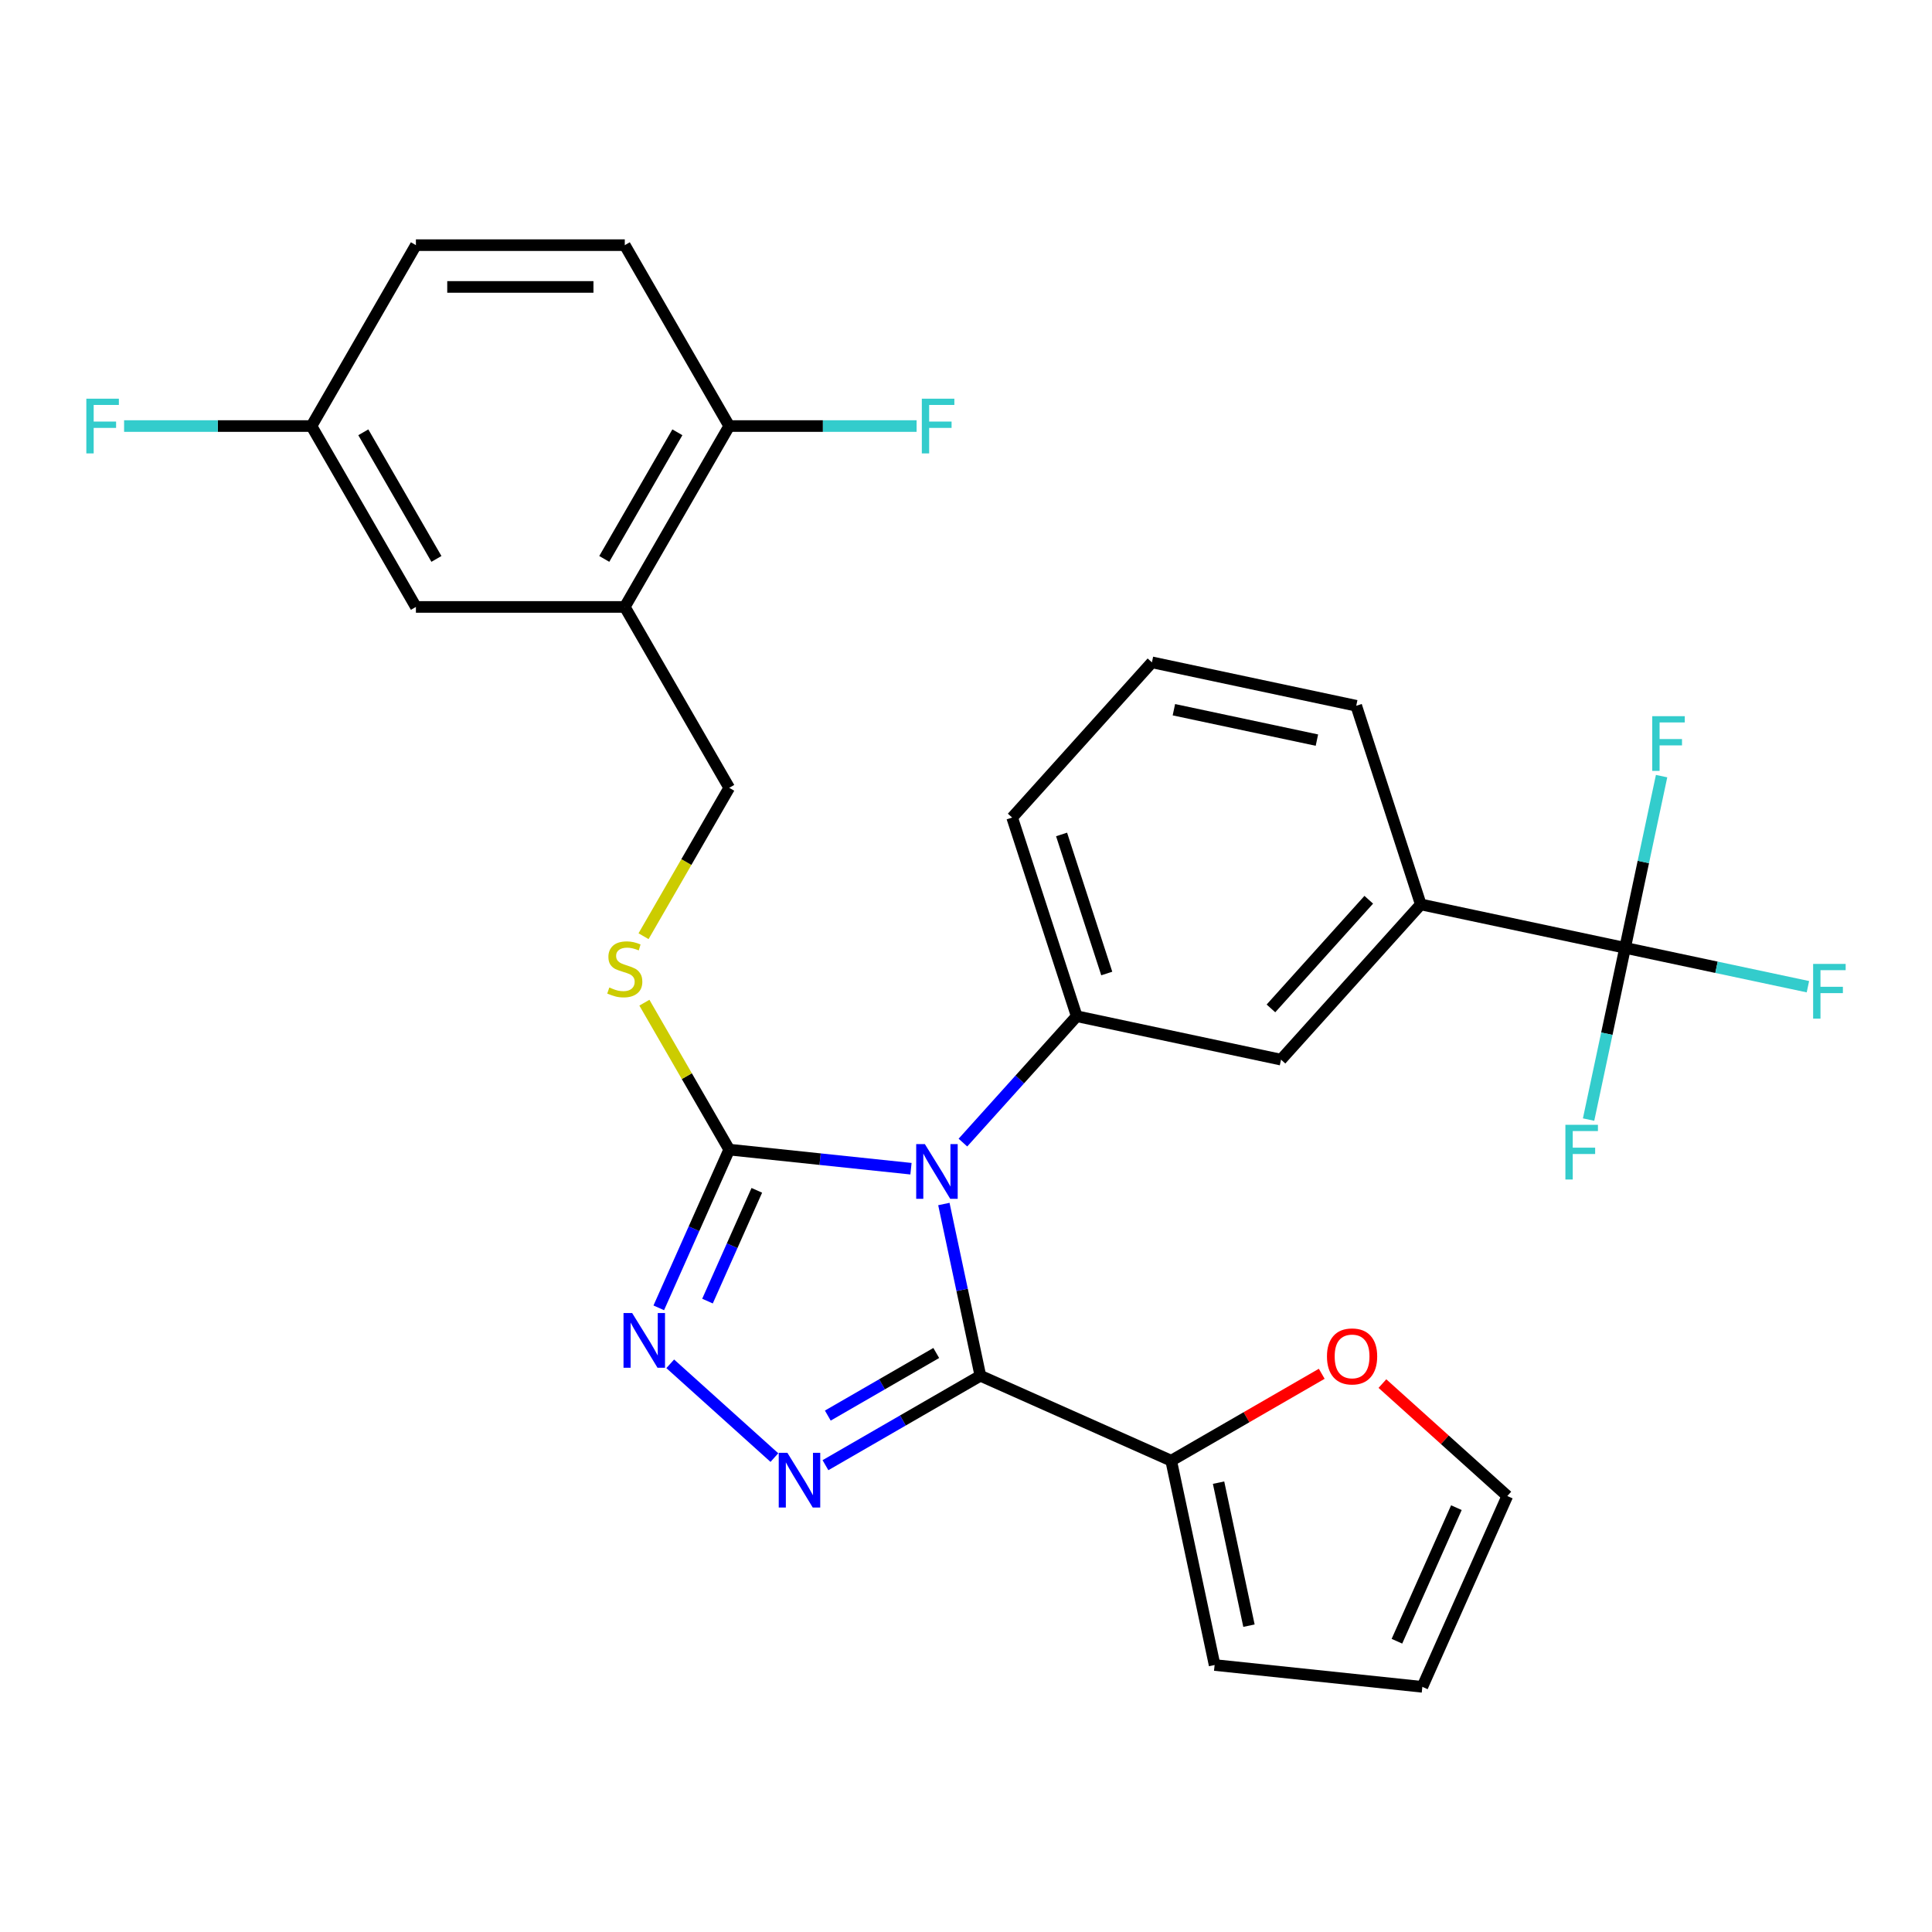 <?xml version='1.0' encoding='iso-8859-1'?>
<svg version='1.1' baseProfile='full'
              xmlns='http://www.w3.org/2000/svg'
                      xmlns:rdkit='http://www.rdkit.org/xml'
                      xmlns:xlink='http://www.w3.org/1999/xlink'
                  xml:space='preserve'
width='1000px' height='1000px' viewBox='0 0 1000 1000'>
<!-- END OF HEADER -->
<rect style='opacity:1.0;fill:#FFFFFF;stroke:none' width='1000' height='1000' x='0' y='0'> </rect>
<path class='bond-0' d='M 346.913,705.902 L 400.822,754.442' style='fill:none;fill-rule:evenodd;stroke:#0000FF;stroke-width:6px;stroke-linecap:butt;stroke-linejoin:miter;stroke-opacity:1' />
<path class='bond-1' d='M 340.978,676.935 L 359.21,635.984' style='fill:none;fill-rule:evenodd;stroke:#0000FF;stroke-width:6px;stroke-linecap:butt;stroke-linejoin:miter;stroke-opacity:1' />
<path class='bond-1' d='M 359.21,635.984 L 377.443,595.032' style='fill:none;fill-rule:evenodd;stroke:#000000;stroke-width:6px;stroke-linecap:butt;stroke-linejoin:miter;stroke-opacity:1' />
<path class='bond-1' d='M 366.2,673.444 L 378.963,644.778' style='fill:none;fill-rule:evenodd;stroke:#0000FF;stroke-width:6px;stroke-linecap:butt;stroke-linejoin:miter;stroke-opacity:1' />
<path class='bond-1' d='M 378.963,644.778 L 391.726,616.112' style='fill:none;fill-rule:evenodd;stroke:#000000;stroke-width:6px;stroke-linecap:butt;stroke-linejoin:miter;stroke-opacity:1' />
<path class='bond-2' d='M 427.255,758.378 L 467.348,735.23' style='fill:none;fill-rule:evenodd;stroke:#0000FF;stroke-width:6px;stroke-linecap:butt;stroke-linejoin:miter;stroke-opacity:1' />
<path class='bond-2' d='M 467.348,735.23 L 507.44,712.083' style='fill:none;fill-rule:evenodd;stroke:#000000;stroke-width:6px;stroke-linecap:butt;stroke-linejoin:miter;stroke-opacity:1' />
<path class='bond-2' d='M 428.472,732.708 L 456.537,716.505' style='fill:none;fill-rule:evenodd;stroke:#0000FF;stroke-width:6px;stroke-linecap:butt;stroke-linejoin:miter;stroke-opacity:1' />
<path class='bond-2' d='M 456.537,716.505 L 484.601,700.301' style='fill:none;fill-rule:evenodd;stroke:#000000;stroke-width:6px;stroke-linecap:butt;stroke-linejoin:miter;stroke-opacity:1' />
<path class='bond-3' d='M 507.44,712.083 L 606.206,756.056' style='fill:none;fill-rule:evenodd;stroke:#000000;stroke-width:6px;stroke-linecap:butt;stroke-linejoin:miter;stroke-opacity:1' />
<path class='bond-4' d='M 507.44,712.083 L 497.994,667.639' style='fill:none;fill-rule:evenodd;stroke:#000000;stroke-width:6px;stroke-linecap:butt;stroke-linejoin:miter;stroke-opacity:1' />
<path class='bond-4' d='M 497.994,667.639 L 488.547,623.196' style='fill:none;fill-rule:evenodd;stroke:#0000FF;stroke-width:6px;stroke-linecap:butt;stroke-linejoin:miter;stroke-opacity:1' />
<path class='bond-5' d='M 471.52,604.92 L 424.481,599.976' style='fill:none;fill-rule:evenodd;stroke:#0000FF;stroke-width:6px;stroke-linecap:butt;stroke-linejoin:miter;stroke-opacity:1' />
<path class='bond-5' d='M 424.481,599.976 L 377.443,595.032' style='fill:none;fill-rule:evenodd;stroke:#000000;stroke-width:6px;stroke-linecap:butt;stroke-linejoin:miter;stroke-opacity:1' />
<path class='bond-6' d='M 498.405,591.404 L 527.855,558.697' style='fill:none;fill-rule:evenodd;stroke:#0000FF;stroke-width:6px;stroke-linecap:butt;stroke-linejoin:miter;stroke-opacity:1' />
<path class='bond-6' d='M 527.855,558.697 L 557.304,525.99' style='fill:none;fill-rule:evenodd;stroke:#000000;stroke-width:6px;stroke-linecap:butt;stroke-linejoin:miter;stroke-opacity:1' />
<path class='bond-7' d='M 377.443,595.032 L 355.491,557.01' style='fill:none;fill-rule:evenodd;stroke:#000000;stroke-width:6px;stroke-linecap:butt;stroke-linejoin:miter;stroke-opacity:1' />
<path class='bond-7' d='M 355.491,557.01 L 333.538,518.988' style='fill:none;fill-rule:evenodd;stroke:#CCCC00;stroke-width:6px;stroke-linecap:butt;stroke-linejoin:miter;stroke-opacity:1' />
<path class='bond-8' d='M 323.387,314.149 L 377.443,220.522' style='fill:none;fill-rule:evenodd;stroke:#000000;stroke-width:6px;stroke-linecap:butt;stroke-linejoin:miter;stroke-opacity:1' />
<path class='bond-8' d='M 312.77,289.294 L 350.609,223.755' style='fill:none;fill-rule:evenodd;stroke:#000000;stroke-width:6px;stroke-linecap:butt;stroke-linejoin:miter;stroke-opacity:1' />
<path class='bond-9' d='M 323.387,314.149 L 215.275,314.149' style='fill:none;fill-rule:evenodd;stroke:#000000;stroke-width:6px;stroke-linecap:butt;stroke-linejoin:miter;stroke-opacity:1' />
<path class='bond-10' d='M 323.387,314.149 L 377.443,407.777' style='fill:none;fill-rule:evenodd;stroke:#000000;stroke-width:6px;stroke-linecap:butt;stroke-linejoin:miter;stroke-opacity:1' />
<path class='bond-11' d='M 333.1,484.582 L 355.271,446.18' style='fill:none;fill-rule:evenodd;stroke:#CCCC00;stroke-width:6px;stroke-linecap:butt;stroke-linejoin:miter;stroke-opacity:1' />
<path class='bond-11' d='M 355.271,446.18 L 377.443,407.777' style='fill:none;fill-rule:evenodd;stroke:#000000;stroke-width:6px;stroke-linecap:butt;stroke-linejoin:miter;stroke-opacity:1' />
<path class='bond-12' d='M 377.443,220.522 L 323.387,126.894' style='fill:none;fill-rule:evenodd;stroke:#000000;stroke-width:6px;stroke-linecap:butt;stroke-linejoin:miter;stroke-opacity:1' />
<path class='bond-13' d='M 377.443,220.522 L 425.937,220.522' style='fill:none;fill-rule:evenodd;stroke:#000000;stroke-width:6px;stroke-linecap:butt;stroke-linejoin:miter;stroke-opacity:1' />
<path class='bond-13' d='M 425.937,220.522 L 474.432,220.522' style='fill:none;fill-rule:evenodd;stroke:#33CCCC;stroke-width:6px;stroke-linecap:butt;stroke-linejoin:miter;stroke-opacity:1' />
<path class='bond-14' d='M 215.275,314.149 L 161.219,220.522' style='fill:none;fill-rule:evenodd;stroke:#000000;stroke-width:6px;stroke-linecap:butt;stroke-linejoin:miter;stroke-opacity:1' />
<path class='bond-14' d='M 225.892,289.294 L 188.053,223.755' style='fill:none;fill-rule:evenodd;stroke:#000000;stroke-width:6px;stroke-linecap:butt;stroke-linejoin:miter;stroke-opacity:1' />
<path class='bond-15' d='M 596.236,342.827 L 701.986,365.305' style='fill:none;fill-rule:evenodd;stroke:#000000;stroke-width:6px;stroke-linecap:butt;stroke-linejoin:miter;stroke-opacity:1' />
<path class='bond-15' d='M 607.603,367.349 L 681.628,383.083' style='fill:none;fill-rule:evenodd;stroke:#000000;stroke-width:6px;stroke-linecap:butt;stroke-linejoin:miter;stroke-opacity:1' />
<path class='bond-16' d='M 596.236,342.827 L 523.895,423.17' style='fill:none;fill-rule:evenodd;stroke:#000000;stroke-width:6px;stroke-linecap:butt;stroke-linejoin:miter;stroke-opacity:1' />
<path class='bond-17' d='M 701.986,365.305 L 735.394,468.125' style='fill:none;fill-rule:evenodd;stroke:#000000;stroke-width:6px;stroke-linecap:butt;stroke-linejoin:miter;stroke-opacity:1' />
<path class='bond-18' d='M 684.13,711.066 L 645.168,733.561' style='fill:none;fill-rule:evenodd;stroke:#FF0000;stroke-width:6px;stroke-linecap:butt;stroke-linejoin:miter;stroke-opacity:1' />
<path class='bond-18' d='M 645.168,733.561 L 606.206,756.056' style='fill:none;fill-rule:evenodd;stroke:#000000;stroke-width:6px;stroke-linecap:butt;stroke-linejoin:miter;stroke-opacity:1' />
<path class='bond-19' d='M 715.536,716.139 L 747.856,745.24' style='fill:none;fill-rule:evenodd;stroke:#FF0000;stroke-width:6px;stroke-linecap:butt;stroke-linejoin:miter;stroke-opacity:1' />
<path class='bond-19' d='M 747.856,745.24 L 780.176,774.341' style='fill:none;fill-rule:evenodd;stroke:#000000;stroke-width:6px;stroke-linecap:butt;stroke-linejoin:miter;stroke-opacity:1' />
<path class='bond-20' d='M 606.206,756.056 L 628.683,861.805' style='fill:none;fill-rule:evenodd;stroke:#000000;stroke-width:6px;stroke-linecap:butt;stroke-linejoin:miter;stroke-opacity:1' />
<path class='bond-20' d='M 630.727,767.423 L 646.462,841.447' style='fill:none;fill-rule:evenodd;stroke:#000000;stroke-width:6px;stroke-linecap:butt;stroke-linejoin:miter;stroke-opacity:1' />
<path class='bond-21' d='M 628.683,861.805 L 736.203,873.106' style='fill:none;fill-rule:evenodd;stroke:#000000;stroke-width:6px;stroke-linecap:butt;stroke-linejoin:miter;stroke-opacity:1' />
<path class='bond-22' d='M 736.203,873.106 L 780.176,774.341' style='fill:none;fill-rule:evenodd;stroke:#000000;stroke-width:6px;stroke-linecap:butt;stroke-linejoin:miter;stroke-opacity:1' />
<path class='bond-22' d='M 723.046,849.497 L 753.827,780.361' style='fill:none;fill-rule:evenodd;stroke:#000000;stroke-width:6px;stroke-linecap:butt;stroke-linejoin:miter;stroke-opacity:1' />
<path class='bond-23' d='M 735.394,468.125 L 663.053,548.468' style='fill:none;fill-rule:evenodd;stroke:#000000;stroke-width:6px;stroke-linecap:butt;stroke-linejoin:miter;stroke-opacity:1' />
<path class='bond-23' d='M 708.474,465.709 L 657.836,521.949' style='fill:none;fill-rule:evenodd;stroke:#000000;stroke-width:6px;stroke-linecap:butt;stroke-linejoin:miter;stroke-opacity:1' />
<path class='bond-24' d='M 735.394,468.125 L 841.144,490.603' style='fill:none;fill-rule:evenodd;stroke:#000000;stroke-width:6px;stroke-linecap:butt;stroke-linejoin:miter;stroke-opacity:1' />
<path class='bond-25' d='M 663.053,548.468 L 557.304,525.99' style='fill:none;fill-rule:evenodd;stroke:#000000;stroke-width:6px;stroke-linecap:butt;stroke-linejoin:miter;stroke-opacity:1' />
<path class='bond-26' d='M 557.304,525.99 L 523.895,423.17' style='fill:none;fill-rule:evenodd;stroke:#000000;stroke-width:6px;stroke-linecap:butt;stroke-linejoin:miter;stroke-opacity:1' />
<path class='bond-26' d='M 572.856,503.886 L 549.471,431.911' style='fill:none;fill-rule:evenodd;stroke:#000000;stroke-width:6px;stroke-linecap:butt;stroke-linejoin:miter;stroke-opacity:1' />
<path class='bond-27' d='M 841.144,490.603 L 888.457,500.66' style='fill:none;fill-rule:evenodd;stroke:#000000;stroke-width:6px;stroke-linecap:butt;stroke-linejoin:miter;stroke-opacity:1' />
<path class='bond-27' d='M 888.457,500.66 L 935.77,510.717' style='fill:none;fill-rule:evenodd;stroke:#33CCCC;stroke-width:6px;stroke-linecap:butt;stroke-linejoin:miter;stroke-opacity:1' />
<path class='bond-28' d='M 841.144,490.603 L 850.59,446.16' style='fill:none;fill-rule:evenodd;stroke:#000000;stroke-width:6px;stroke-linecap:butt;stroke-linejoin:miter;stroke-opacity:1' />
<path class='bond-28' d='M 850.59,446.16 L 860.037,401.716' style='fill:none;fill-rule:evenodd;stroke:#33CCCC;stroke-width:6px;stroke-linecap:butt;stroke-linejoin:miter;stroke-opacity:1' />
<path class='bond-29' d='M 841.144,490.603 L 831.697,535.046' style='fill:none;fill-rule:evenodd;stroke:#000000;stroke-width:6px;stroke-linecap:butt;stroke-linejoin:miter;stroke-opacity:1' />
<path class='bond-29' d='M 831.697,535.046 L 822.25,579.49' style='fill:none;fill-rule:evenodd;stroke:#33CCCC;stroke-width:6px;stroke-linecap:butt;stroke-linejoin:miter;stroke-opacity:1' />
<path class='bond-30' d='M 323.387,126.894 L 215.275,126.894' style='fill:none;fill-rule:evenodd;stroke:#000000;stroke-width:6px;stroke-linecap:butt;stroke-linejoin:miter;stroke-opacity:1' />
<path class='bond-30' d='M 307.17,148.516 L 231.492,148.516' style='fill:none;fill-rule:evenodd;stroke:#000000;stroke-width:6px;stroke-linecap:butt;stroke-linejoin:miter;stroke-opacity:1' />
<path class='bond-31' d='M 161.219,220.522 L 215.275,126.894' style='fill:none;fill-rule:evenodd;stroke:#000000;stroke-width:6px;stroke-linecap:butt;stroke-linejoin:miter;stroke-opacity:1' />
<path class='bond-32' d='M 161.219,220.522 L 112.724,220.522' style='fill:none;fill-rule:evenodd;stroke:#000000;stroke-width:6px;stroke-linecap:butt;stroke-linejoin:miter;stroke-opacity:1' />
<path class='bond-32' d='M 112.724,220.522 L 64.23,220.522' style='fill:none;fill-rule:evenodd;stroke:#33CCCC;stroke-width:6px;stroke-linecap:butt;stroke-linejoin:miter;stroke-opacity:1' />
<path  class='atom-0' d='M 327.21 679.638
L 336.49 694.638
Q 337.41 696.118, 338.89 698.798
Q 340.37 701.478, 340.45 701.638
L 340.45 679.638
L 344.21 679.638
L 344.21 707.958
L 340.33 707.958
L 330.37 691.558
Q 329.21 689.638, 327.97 687.438
Q 326.77 685.238, 326.41 684.558
L 326.41 707.958
L 322.73 707.958
L 322.73 679.638
L 327.21 679.638
' fill='#0000FF'/>
<path  class='atom-1' d='M 407.553 751.979
L 416.833 766.979
Q 417.753 768.459, 419.233 771.139
Q 420.713 773.819, 420.793 773.979
L 420.793 751.979
L 424.553 751.979
L 424.553 780.299
L 420.673 780.299
L 410.713 763.899
Q 409.553 761.979, 408.313 759.779
Q 407.113 757.579, 406.753 756.899
L 406.753 780.299
L 403.073 780.299
L 403.073 751.979
L 407.553 751.979
' fill='#0000FF'/>
<path  class='atom-3' d='M 478.703 592.173
L 487.983 607.173
Q 488.903 608.653, 490.383 611.333
Q 491.863 614.013, 491.943 614.173
L 491.943 592.173
L 495.703 592.173
L 495.703 620.493
L 491.823 620.493
L 481.863 604.093
Q 480.703 602.173, 479.463 599.973
Q 478.263 597.773, 477.903 597.093
L 477.903 620.493
L 474.223 620.493
L 474.223 592.173
L 478.703 592.173
' fill='#0000FF'/>
<path  class='atom-6' d='M 315.387 511.125
Q 315.707 511.245, 317.027 511.805
Q 318.347 512.365, 319.787 512.725
Q 321.267 513.045, 322.707 513.045
Q 325.387 513.045, 326.947 511.765
Q 328.507 510.445, 328.507 508.165
Q 328.507 506.605, 327.707 505.645
Q 326.947 504.685, 325.747 504.165
Q 324.547 503.645, 322.547 503.045
Q 320.027 502.285, 318.507 501.565
Q 317.027 500.845, 315.947 499.325
Q 314.907 497.805, 314.907 495.245
Q 314.907 491.685, 317.307 489.485
Q 319.747 487.285, 324.547 487.285
Q 327.827 487.285, 331.547 488.845
L 330.627 491.925
Q 327.227 490.525, 324.667 490.525
Q 321.907 490.525, 320.387 491.685
Q 318.867 492.805, 318.907 494.765
Q 318.907 496.285, 319.667 497.205
Q 320.467 498.125, 321.587 498.645
Q 322.747 499.165, 324.667 499.765
Q 327.227 500.565, 328.747 501.365
Q 330.267 502.165, 331.347 503.805
Q 332.467 505.405, 332.467 508.165
Q 332.467 512.085, 329.827 514.205
Q 327.227 516.285, 322.867 516.285
Q 320.347 516.285, 318.427 515.725
Q 316.547 515.205, 314.307 514.285
L 315.387 511.125
' fill='#CCCC00'/>
<path  class='atom-12' d='M 686.833 702.08
Q 686.833 695.28, 690.193 691.48
Q 693.553 687.68, 699.833 687.68
Q 706.113 687.68, 709.473 691.48
Q 712.833 695.28, 712.833 702.08
Q 712.833 708.96, 709.433 712.88
Q 706.033 716.76, 699.833 716.76
Q 693.593 716.76, 690.193 712.88
Q 686.833 709, 686.833 702.08
M 699.833 713.56
Q 704.153 713.56, 706.473 710.68
Q 708.833 707.76, 708.833 702.08
Q 708.833 696.52, 706.473 693.72
Q 704.153 690.88, 699.833 690.88
Q 695.513 690.88, 693.153 693.68
Q 690.833 696.48, 690.833 702.08
Q 690.833 707.8, 693.153 710.68
Q 695.513 713.56, 699.833 713.56
' fill='#FF0000'/>
<path  class='atom-22' d='M 938.473 498.921
L 955.313 498.921
L 955.313 502.161
L 942.273 502.161
L 942.273 510.761
L 953.873 510.761
L 953.873 514.041
L 942.273 514.041
L 942.273 527.241
L 938.473 527.241
L 938.473 498.921
' fill='#33CCCC'/>
<path  class='atom-23' d='M 855.201 370.694
L 872.041 370.694
L 872.041 373.934
L 859.001 373.934
L 859.001 382.534
L 870.601 382.534
L 870.601 385.814
L 859.001 385.814
L 859.001 399.014
L 855.201 399.014
L 855.201 370.694
' fill='#33CCCC'/>
<path  class='atom-24' d='M 810.246 582.193
L 827.086 582.193
L 827.086 585.433
L 814.046 585.433
L 814.046 594.033
L 825.646 594.033
L 825.646 597.313
L 814.046 597.313
L 814.046 610.513
L 810.246 610.513
L 810.246 582.193
' fill='#33CCCC'/>
<path  class='atom-27' d='M 477.135 206.362
L 493.975 206.362
L 493.975 209.602
L 480.935 209.602
L 480.935 218.202
L 492.535 218.202
L 492.535 221.482
L 480.935 221.482
L 480.935 234.682
L 477.135 234.682
L 477.135 206.362
' fill='#33CCCC'/>
<path  class='atom-29' d='M 44.687 206.362
L 61.527 206.362
L 61.527 209.602
L 48.487 209.602
L 48.487 218.202
L 60.087 218.202
L 60.087 221.482
L 48.487 221.482
L 48.487 234.682
L 44.687 234.682
L 44.687 206.362
' fill='#33CCCC'/>
</svg>
